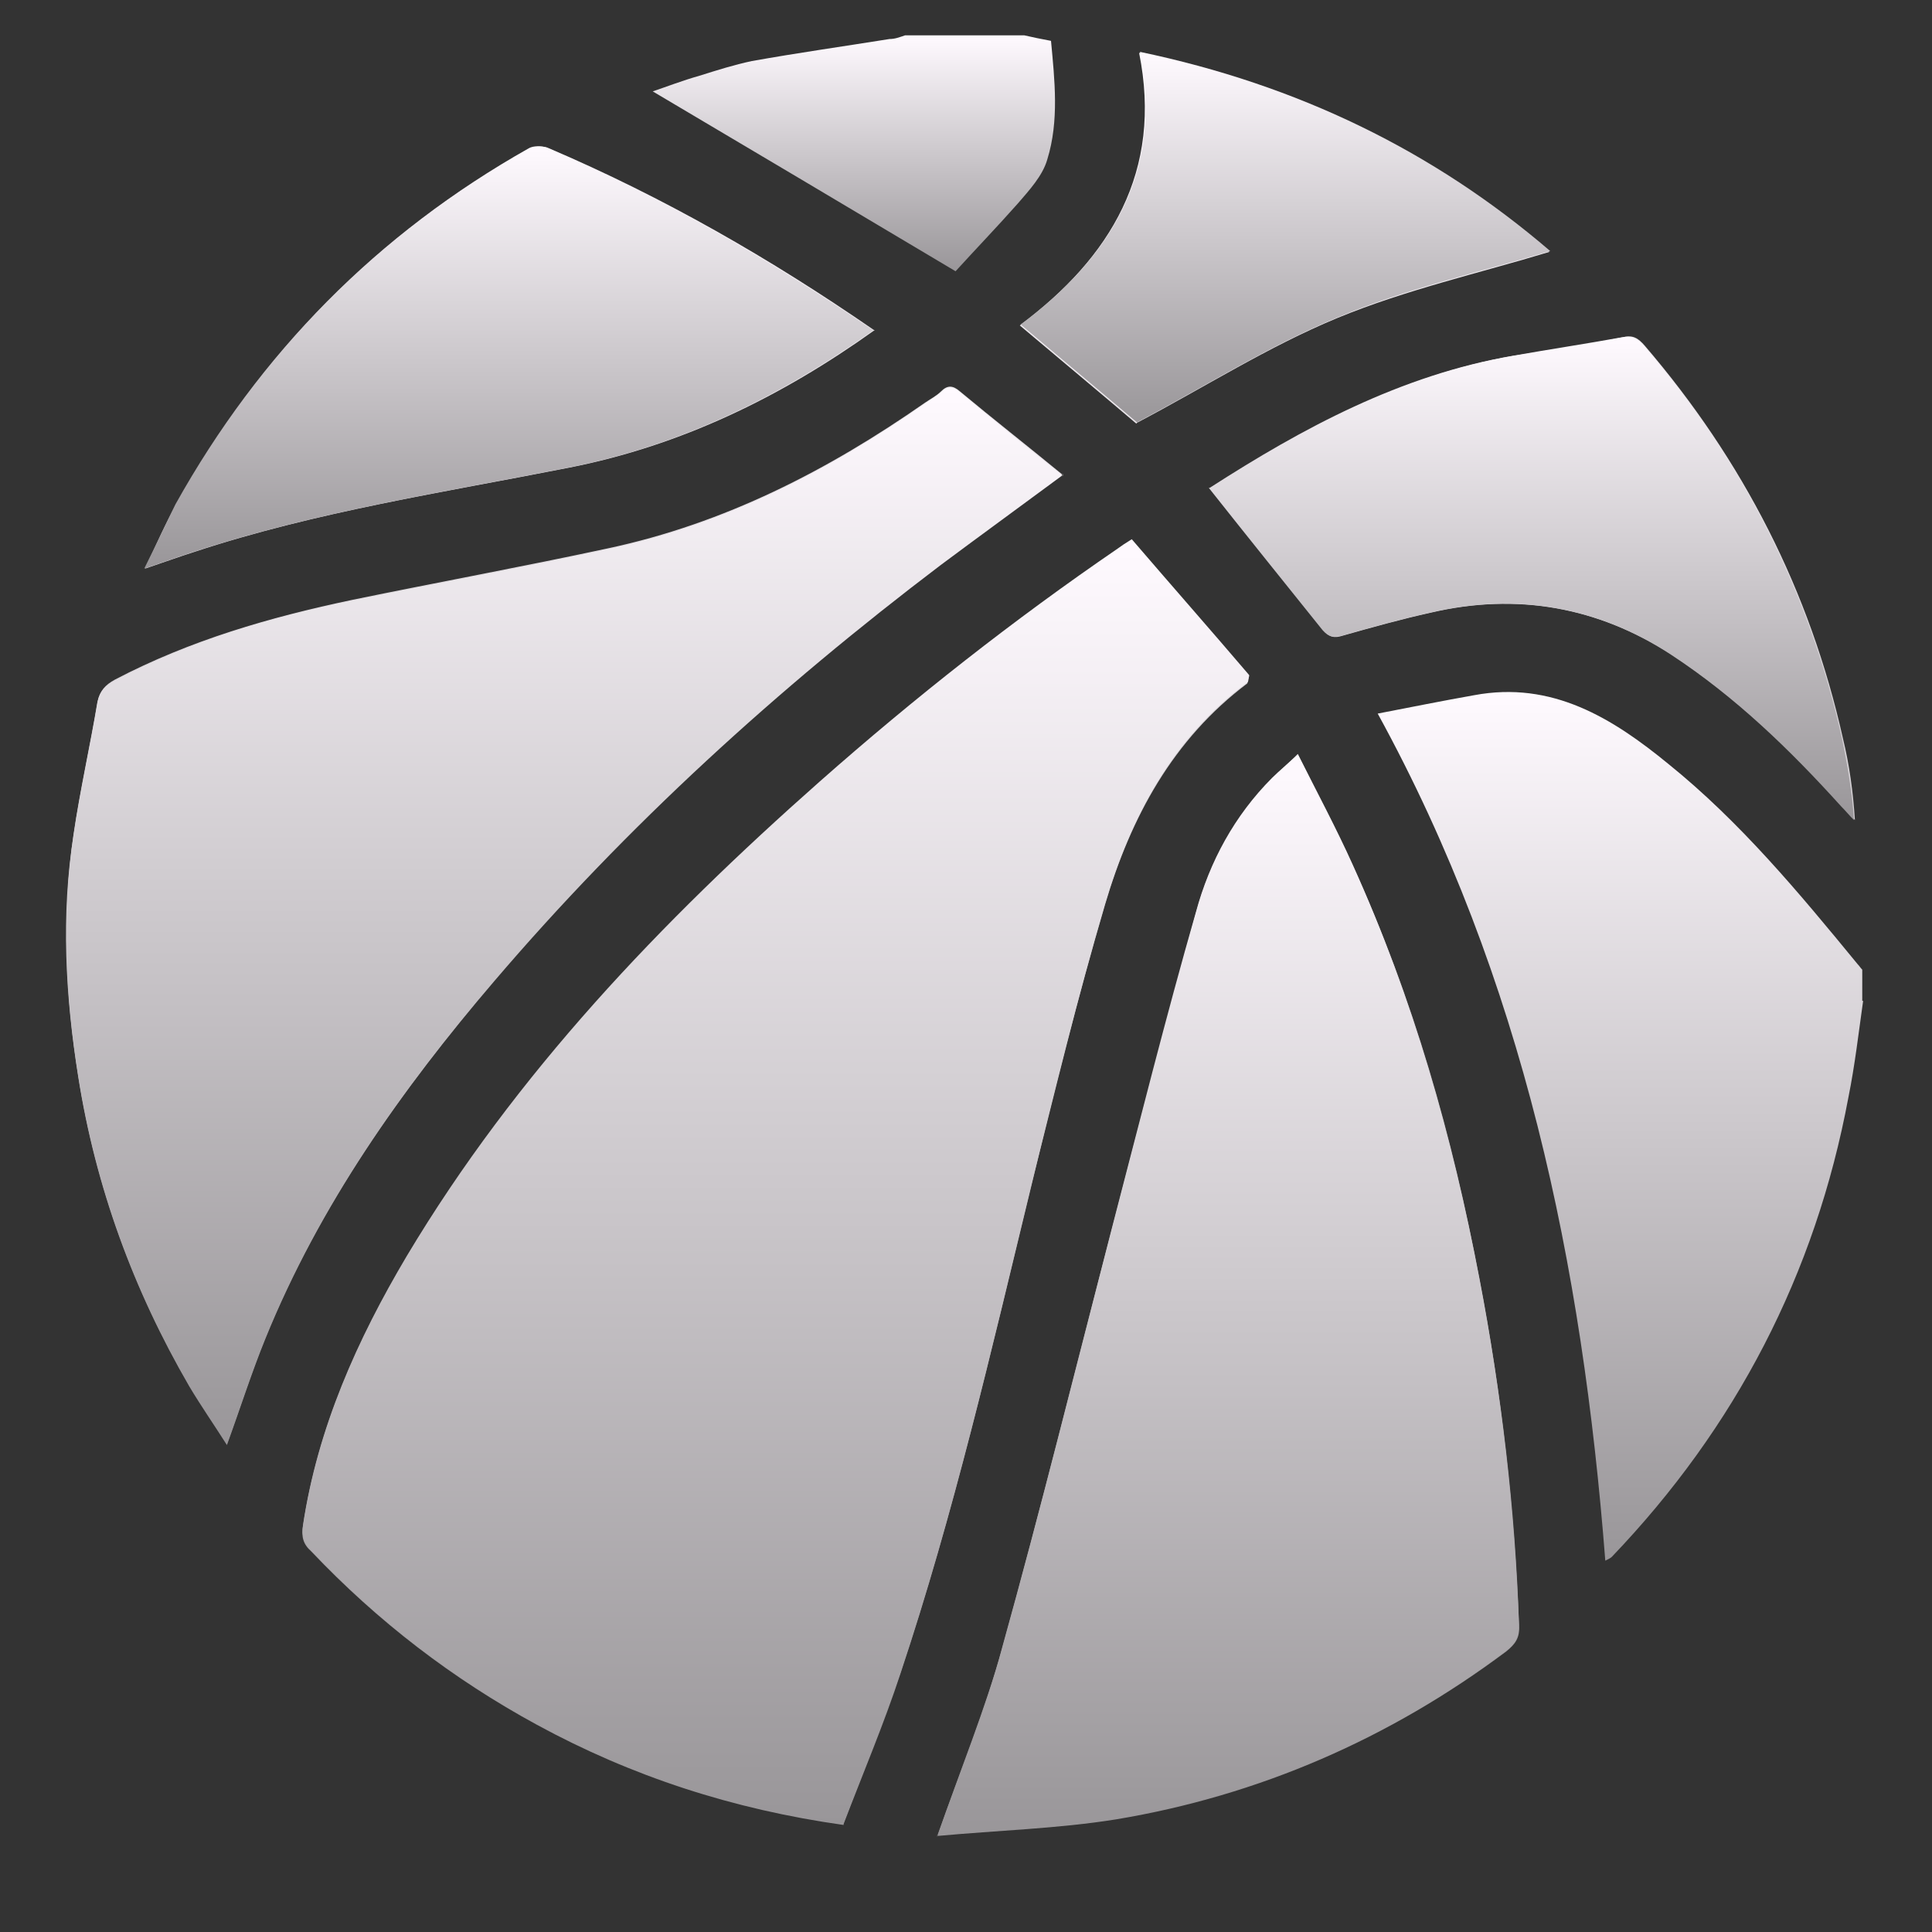 <svg xmlns="http://www.w3.org/2000/svg" width="20" height="20" viewBox="0 0 20 20" fill="none">
  <rect x="0" y="0" width="20" height="20" fill="#333333" stroke="none"/>
  <g clip-path="url(#clip0_176_9)">
    <path d="M8.733 18.882C8.932 18.36 9.151 17.846 9.322 17.324C9.873 15.671 10.262 13.98 10.671 12.299C10.908 11.31 11.155 10.332 11.44 9.363C11.706 8.46 12.143 7.653 12.913 7.074C12.913 7.074 12.913 7.054 12.932 6.997C12.533 6.542 12.124 6.066 11.716 5.591C11.64 5.639 11.602 5.668 11.573 5.686C10.5 6.428 9.464 7.235 8.486 8.1C6.852 9.553 5.341 11.12 4.211 13.011C3.698 13.876 3.289 14.787 3.137 15.794C3.118 15.909 3.137 15.985 3.223 16.061C3.907 16.782 4.686 17.381 5.56 17.856C6.538 18.388 7.583 18.73 8.733 18.892V18.882ZM11.003 4.917C10.633 4.613 10.281 4.338 9.939 4.053C9.863 3.986 9.806 3.986 9.74 4.053C9.692 4.1 9.635 4.128 9.578 4.167C8.571 4.87 7.498 5.42 6.291 5.677C5.408 5.867 4.524 6.029 3.65 6.209C2.795 6.389 1.969 6.627 1.19 7.035C1.085 7.093 1.038 7.149 1.009 7.263C0.933 7.72 0.829 8.175 0.762 8.632C0.639 9.467 0.677 10.313 0.81 11.139C0.99 12.28 1.38 13.344 1.959 14.341C2.083 14.54 2.216 14.74 2.349 14.949C2.491 14.559 2.605 14.198 2.748 13.847C3.308 12.47 4.163 11.273 5.113 10.152C6.491 8.537 8.049 7.121 9.74 5.838C10.148 5.525 10.566 5.231 11.003 4.907V4.917ZM9.702 19.006C10.329 18.948 10.956 18.93 11.554 18.834C13.036 18.587 14.385 17.998 15.592 17.096C15.687 17.02 15.734 16.953 15.725 16.83C15.687 15.623 15.544 14.436 15.316 13.248C15.041 11.776 14.632 10.332 14.005 8.964C13.834 8.584 13.635 8.213 13.435 7.814C13.321 7.91 13.245 7.986 13.169 8.062C12.78 8.451 12.523 8.926 12.381 9.448C12.077 10.541 11.792 11.643 11.507 12.736C11.127 14.18 10.775 15.623 10.376 17.058C10.196 17.704 9.939 18.322 9.702 19.015V19.006ZM9.046 3.416C7.973 2.675 6.861 2.038 5.683 1.535C5.626 1.506 5.541 1.516 5.484 1.535C3.916 2.418 2.7 3.644 1.826 5.221C1.712 5.42 1.617 5.639 1.503 5.886C1.703 5.819 1.855 5.763 2.007 5.715C3.27 5.297 4.591 5.098 5.892 4.841C7.051 4.613 8.087 4.109 9.056 3.416H9.046ZM12.523 5.05C12.922 5.544 13.321 6.029 13.701 6.522C13.758 6.598 13.815 6.608 13.901 6.58C14.205 6.494 14.509 6.409 14.813 6.342C15.706 6.133 16.542 6.285 17.311 6.779C17.976 7.216 18.537 7.758 19.069 8.347C19.116 8.394 19.154 8.441 19.202 8.489C19.183 8.194 19.145 7.919 19.078 7.644C18.736 6.114 18.043 4.765 17.026 3.578C16.96 3.502 16.903 3.463 16.798 3.492C16.428 3.568 16.048 3.625 15.677 3.682C14.509 3.881 13.502 4.442 12.533 5.05H12.523ZM11.773 4.375C12.476 4.005 13.131 3.587 13.844 3.292C14.556 2.998 15.316 2.827 16.038 2.608C14.832 1.583 13.435 0.889 11.792 0.547C12.039 1.772 11.497 2.666 10.557 3.369C10.984 3.729 11.383 4.062 11.763 4.385L11.773 4.375Z" fill="url(#paint0_linear_176_9)"/>
    <path d="M19.287 10.361C19.24 10.693 19.202 11.026 19.135 11.358C18.793 13.192 17.967 14.778 16.684 16.118C16.675 16.127 16.656 16.137 16.618 16.156C16.38 13.097 15.772 10.142 14.262 7.387C14.604 7.321 14.936 7.254 15.259 7.197C16.067 7.045 16.694 7.435 17.273 7.91C18.014 8.508 18.622 9.24 19.23 9.981C19.249 10 19.259 10.019 19.278 10.038V10.361H19.287Z" fill="url(#paint1_linear_176_9)"/>
    <path d="M10.604 0.366C10.69 0.385 10.775 0.404 10.88 0.423C10.918 0.832 10.965 1.25 10.842 1.649C10.794 1.82 10.652 1.972 10.538 2.105C10.319 2.352 10.091 2.589 9.892 2.808C8.809 2.162 7.783 1.554 6.757 0.946C6.899 0.898 7.07 0.832 7.241 0.784C7.422 0.727 7.602 0.67 7.783 0.632C8.258 0.547 8.733 0.48 9.208 0.404C9.265 0.404 9.312 0.385 9.369 0.366C9.778 0.366 10.196 0.366 10.604 0.366Z" fill="url(#paint2_linear_176_9)"/>
    <path d="M8.733 18.882C7.583 18.721 6.538 18.369 5.56 17.846C4.686 17.372 3.907 16.773 3.223 16.051C3.147 15.966 3.118 15.899 3.137 15.785C3.289 14.778 3.698 13.866 4.211 13.002C5.341 11.111 6.842 9.544 8.486 8.09C9.464 7.226 10.49 6.418 11.573 5.677C11.611 5.649 11.639 5.63 11.716 5.582C12.124 6.057 12.542 6.532 12.931 6.988C12.922 7.045 12.922 7.064 12.912 7.064C12.133 7.644 11.706 8.461 11.44 9.354C11.155 10.322 10.918 11.31 10.671 12.289C10.262 13.98 9.873 15.671 9.322 17.314C9.141 17.837 8.932 18.35 8.733 18.872V18.882Z" fill="url(#paint3_linear_176_9)"/>
    <path d="M11.003 4.917C10.566 5.24 10.148 5.544 9.74 5.848C8.049 7.13 6.491 8.546 5.113 10.161C4.154 11.282 3.308 12.479 2.748 13.857C2.605 14.208 2.491 14.569 2.349 14.959C2.216 14.749 2.083 14.559 1.959 14.351C1.38 13.353 0.99 12.289 0.81 11.149C0.677 10.313 0.629 9.477 0.762 8.641C0.829 8.185 0.933 7.729 1.009 7.273C1.028 7.159 1.085 7.102 1.19 7.045C1.969 6.636 2.795 6.389 3.65 6.218C4.534 6.038 5.417 5.876 6.291 5.686C7.498 5.43 8.571 4.879 9.578 4.176C9.635 4.138 9.692 4.1 9.74 4.062C9.806 3.995 9.863 3.995 9.939 4.062C10.281 4.347 10.633 4.632 11.003 4.926V4.917Z" fill="url(#paint4_linear_176_9)"/>
    <path d="M9.702 19.006C9.949 18.312 10.205 17.695 10.376 17.049C10.775 15.614 11.136 14.17 11.507 12.726C11.792 11.634 12.067 10.532 12.381 9.439C12.523 8.917 12.78 8.442 13.169 8.052C13.245 7.976 13.331 7.91 13.435 7.805C13.635 8.204 13.834 8.575 14.005 8.955C14.623 10.323 15.031 11.757 15.316 13.239C15.544 14.427 15.677 15.614 15.725 16.821C15.725 16.944 15.687 17.011 15.592 17.087C14.385 17.999 13.036 18.578 11.554 18.825C10.946 18.93 10.329 18.939 9.702 18.996V19.006Z" fill="url(#paint5_linear_176_9)"/>
    <path d="M9.046 3.416C8.067 4.11 7.041 4.613 5.882 4.841C4.581 5.098 3.27 5.297 1.997 5.715C1.845 5.763 1.693 5.82 1.493 5.886C1.617 5.639 1.712 5.43 1.816 5.221C2.69 3.654 3.906 2.419 5.474 1.535C5.521 1.507 5.616 1.507 5.673 1.535C6.851 2.039 7.963 2.685 9.036 3.416H9.046Z" fill="url(#paint6_linear_176_9)"/>
    <path d="M12.523 5.05C13.482 4.433 14.499 3.882 15.667 3.682C16.038 3.616 16.418 3.559 16.788 3.492C16.893 3.473 16.95 3.502 17.016 3.578C18.033 4.765 18.726 6.114 19.068 7.644C19.125 7.919 19.173 8.195 19.192 8.489C19.144 8.442 19.106 8.394 19.059 8.347C18.527 7.758 17.966 7.216 17.301 6.779C16.532 6.276 15.696 6.133 14.803 6.342C14.499 6.409 14.195 6.494 13.891 6.58C13.805 6.599 13.758 6.599 13.691 6.523C13.302 6.038 12.912 5.554 12.513 5.05H12.523Z" fill="url(#paint7_linear_176_9)"/>
    <path d="M11.773 4.375C11.393 4.052 10.994 3.72 10.566 3.359C11.507 2.656 12.048 1.772 11.801 0.537C13.435 0.879 14.841 1.563 16.048 2.599C15.316 2.817 14.556 2.988 13.853 3.283C13.141 3.577 12.485 3.995 11.782 4.366L11.773 4.375Z" fill="url(#paint8_linear_176_9)"/>
  </g>
  <defs>
    <linearGradient id="paint0_linear_176_9" x1="9.944" y1="0.547" x2="9.944" y2="19.015" gradientUnits="userSpaceOnUse">
      <stop stop-color="#FFFAFF"/>
      <stop offset="1" stop-color="#999699"/>
    </linearGradient>
    <linearGradient id="paint1_linear_176_9" x1="16.774" y1="7.164" x2="16.774" y2="16.156" gradientUnits="userSpaceOnUse">
      <stop stop-color="#FFFAFF"/>
      <stop offset="1" stop-color="#999699"/>
    </linearGradient>
    <linearGradient id="paint2_linear_176_9" x1="8.839" y1="0.366" x2="8.839" y2="2.808" gradientUnits="userSpaceOnUse">
      <stop stop-color="#FFFAFF"/>
      <stop offset="1" stop-color="#999699"/>
    </linearGradient>
    <linearGradient id="paint3_linear_176_9" x1="8.031" y1="5.582" x2="8.031" y2="18.882" gradientUnits="userSpaceOnUse">
      <stop stop-color="#FFFAFF"/>
      <stop offset="1" stop-color="#999699"/>
    </linearGradient>
    <linearGradient id="paint4_linear_176_9" x1="5.843" y1="4.012" x2="5.843" y2="14.959" gradientUnits="userSpaceOnUse">
      <stop stop-color="#FFFAFF"/>
      <stop offset="1" stop-color="#999699"/>
    </linearGradient>
    <linearGradient id="paint5_linear_176_9" x1="12.713" y1="7.805" x2="12.713" y2="19.006" gradientUnits="userSpaceOnUse">
      <stop stop-color="#FFFAFF"/>
      <stop offset="1" stop-color="#999699"/>
    </linearGradient>
    <linearGradient id="paint6_linear_176_9" x1="5.27" y1="1.514" x2="5.27" y2="5.886" gradientUnits="userSpaceOnUse">
      <stop stop-color="#FFFAFF"/>
      <stop offset="1" stop-color="#999699"/>
    </linearGradient>
    <linearGradient id="paint7_linear_176_9" x1="15.853" y1="3.486" x2="15.853" y2="8.489" gradientUnits="userSpaceOnUse">
      <stop stop-color="#FFFAFF"/>
      <stop offset="1" stop-color="#999699"/>
    </linearGradient>
    <linearGradient id="paint8_linear_176_9" x1="13.307" y1="0.537" x2="13.307" y2="4.375" gradientUnits="userSpaceOnUse">
      <stop stop-color="#FFFAFF"/>
      <stop offset="1" stop-color="#999699"/>
    </linearGradient>
    <clipPath id="clip0_176_9">
      <rect width="19" height="19" fill="white" transform="translate(0.487 0.186)"/>
    </clipPath>
  </defs>
</svg>